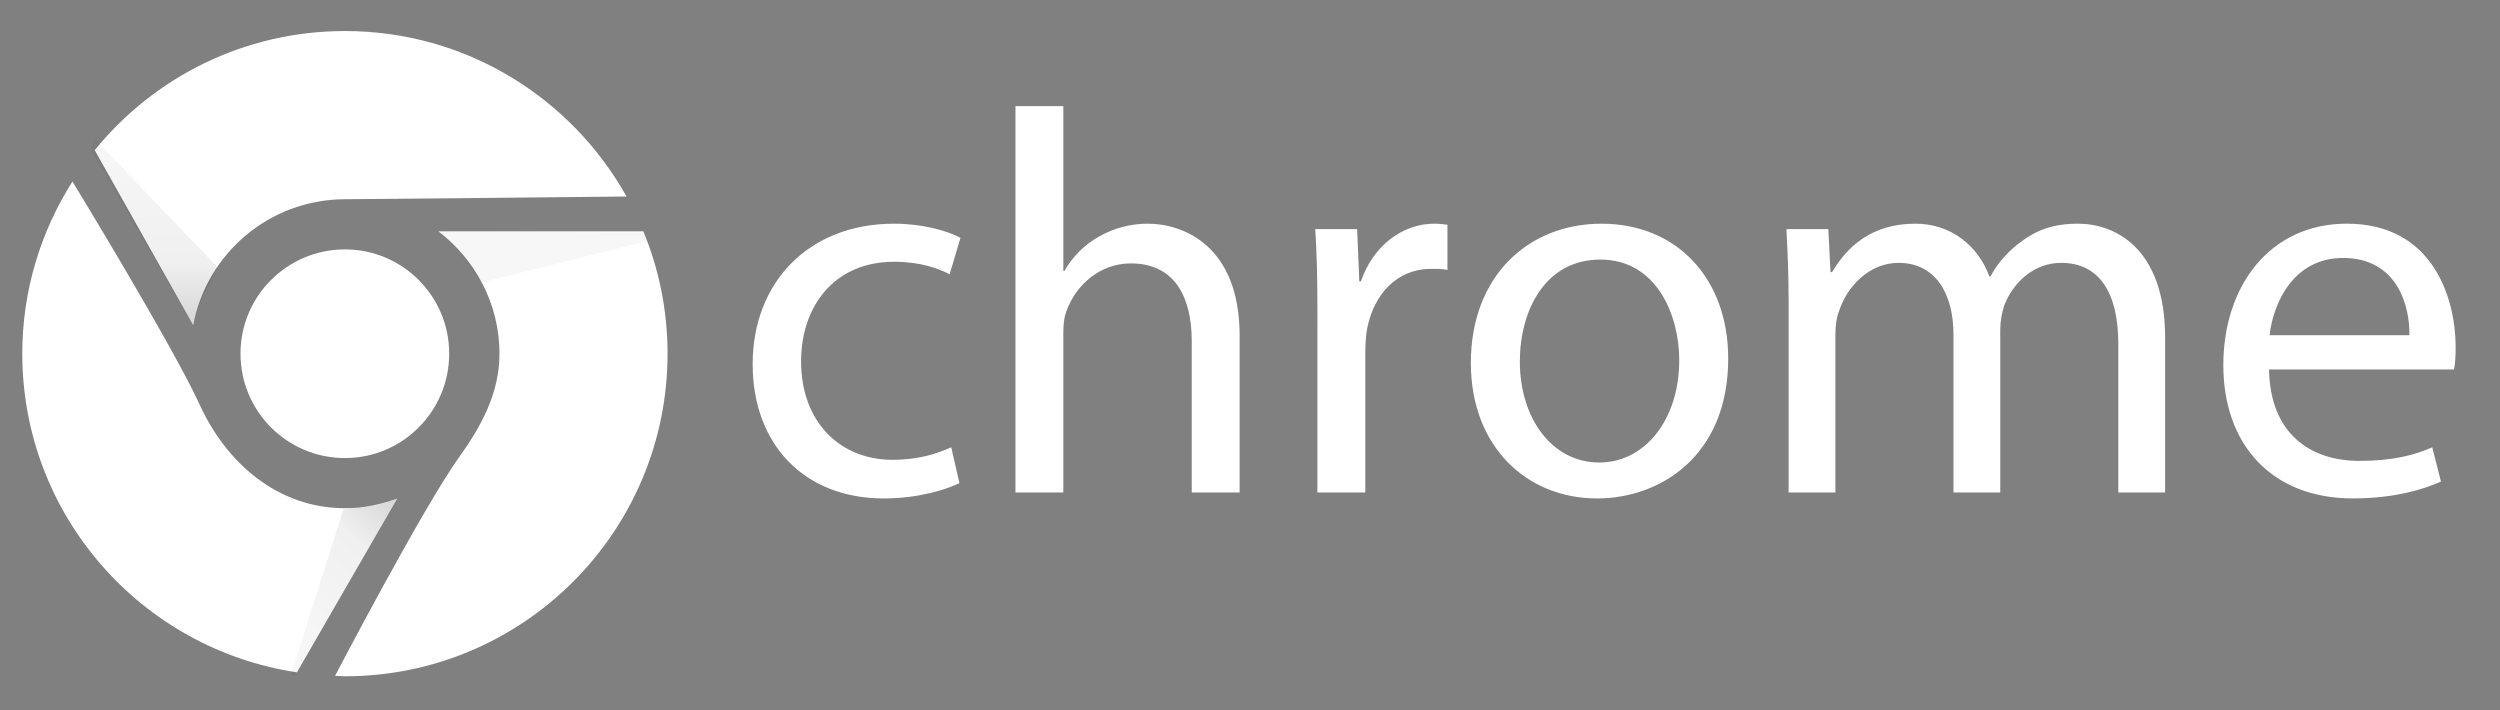 <?xml version="1.0" encoding="utf-8"?>
<!-- Generator: Adobe Illustrator 16.0.0, SVG Export Plug-In . SVG Version: 6.00 Build 0)  -->
<!DOCTYPE svg PUBLIC "-//W3C//DTD SVG 1.1//EN" "http://www.w3.org/Graphics/SVG/1.1/DTD/svg11.dtd">
<svg version="1.1" id="Layer_1" xmlns="http://www.w3.org/2000/svg" xmlns:xlink="http://www.w3.org/1999/xlink" x="0px" y="0px"
	 width="388px" height="110.25px" viewBox="0 0 388 110.25" enable-background="new 0 0 388 110.25" xml:space="preserve">
<rect x="0" y="0" width="388" height="110.25" fill="#808080" stroke="none"/>
<g>
	<g>
		<g>
			<path fill="#FFFFFF" d="M148.902,74.993c-1.942,0.93-6.25,2.365-11.738,2.365c-12.328,0-20.351-8.361-20.351-20.857
				c0-12.581,8.613-21.785,21.954-21.785c4.391,0,8.275,1.098,10.302,2.195l-1.688,5.657c-1.774-0.929-4.561-1.942-8.613-1.942
				c-9.373,0-14.44,7.008-14.44,15.453c0,9.459,6.081,15.283,14.186,15.283c4.222,0,7.009-1.015,9.12-1.941L148.902,74.993
				L148.902,74.993z M157.6,16.476h7.43v25.585h0.17c1.182-2.111,3.041-4.053,5.32-5.319c2.311-1.329,4.932-2.028,7.599-2.027
				c5.488,0,14.271,3.377,14.271,17.396V76.43h-7.431V52.956c0-6.585-2.45-12.075-9.458-12.075c-4.814,0-8.529,3.377-9.965,7.345
				c-0.422,1.098-0.507,2.195-0.507,3.547V76.43h-7.431L157.6,16.476z M204.464,48.31c0-4.813-0.085-8.951-0.337-12.75h6.502
				l0.336,8.106h0.256c1.857-5.489,6.417-8.952,11.399-8.952c0.758,0,1.351,0.084,2.024,0.168v7.009
				c-0.761-0.168-1.519-0.168-2.533-0.168c-5.235,0-8.95,3.885-9.962,9.458c-0.17,1.014-0.254,2.28-0.254,3.461v21.787h-7.433
				L204.464,48.31L204.464,48.31z M268.218,55.657c0,15.113-10.555,21.701-20.351,21.701c-10.977,0-19.59-8.106-19.59-21.025
				c0-13.596,9.034-21.616,20.267-21.616C260.281,34.715,268.218,43.243,268.218,55.657L268.218,55.657z M235.879,56.079
				c0,8.951,5.066,15.705,12.327,15.705c7.095,0,12.413-6.67,12.413-15.875c0-6.924-3.462-15.622-12.245-15.622
				C239.676,40.289,235.879,48.395,235.879,56.079z M277.593,46.621c0-4.306-0.17-7.684-0.338-11.061h6.501l0.339,6.67h0.253
				c2.281-3.884,6.08-7.515,12.919-7.515c5.487,0,9.712,3.377,11.484,8.191h0.169c1.267-2.364,2.956-4.053,4.646-5.319
				c2.448-1.858,5.065-2.871,8.951-2.871c5.489,0,13.511,3.546,13.511,17.731V76.43h-7.264V53.377
				c0-7.938-2.955-12.582-8.866-12.582c-4.307,0-7.513,3.124-8.864,6.67c-0.339,1.098-0.595,2.364-0.595,3.715v25.248h-7.26V51.941
				c0-6.501-2.872-11.146-8.529-11.146c-4.559,0-8.022,3.715-9.205,7.43c-0.421,1.015-0.59,2.364-0.59,3.63v24.572h-7.263
				L277.593,46.621L277.593,46.621z M352.153,57.345c0.171,10.05,6.504,14.185,14.018,14.185c5.319,0,8.612-0.928,11.314-2.109
				l1.352,5.316c-2.617,1.184-7.177,2.617-13.681,2.617c-12.579,0-20.094-8.359-20.094-20.686c0-12.328,7.261-21.954,19.167-21.954
				c13.427,0,16.889,11.653,16.889,19.169c0,1.52-0.086,2.617-0.254,3.46L352.153,57.345z M373.938,52.026
				c0.085-4.645-1.941-11.991-10.298-11.991c-7.602,0-10.812,6.84-11.403,11.991H373.938L373.938,52.026z"/>
		</g>
	</g>
	<g>
		<g>
			<path fill="#FFFFFF" d="M53.533,4.818c18.811,0,35.138,10.371,43.706,25.68c0,0-32.848,0.342-43.813,0.423
				C41.74,31.007,32.05,39.384,29.991,50.476L14.698,23.31C23.862,12.027,37.859,4.818,53.533,4.818z M69.713,54.885
				c0,8.951-7.233,16.206-16.18,16.206c-8.952,0-16.206-7.253-16.206-16.206c0-8.926,7.253-16.178,16.206-16.178
				C62.48,38.707,69.713,45.959,69.713,54.885z M3.459,54.885c0-9.837,2.882-18.98,7.785-26.717c0,0,15.609,25.577,19.741,34.627
				c4.115,9.018,12.091,16.077,22.547,16.077c2.862,0,5.575-0.568,8.122-1.503L46.09,104.344
				C21.973,100.74,3.459,79.995,3.459,54.885z M53.533,104.957c-0.511,0-1.02-0.064-1.531-0.064c0,0,13.595-26.058,19.301-34.012
				c3.328-4.647,6.217-9.823,6.217-15.995c0-7.759-3.779-14.61-9.479-18.98h31.81c2.416,5.853,3.752,12.26,3.752,18.98
				C103.602,82.542,81.184,104.957,53.533,104.957z"/>
		</g>
		
			<linearGradient id="SVGID_1_" gradientUnits="userSpaceOnUse" x1="-193.414" y1="245.986" x2="-193.414" y2="238.691" gradientTransform="matrix(3.887 0 0 3.887 775.65 -906.717)">
			<stop  offset="0" style="stop-color:#000000;stop-opacity:0.15"/>
			<stop  offset="0.3" style="stop-color:#000000;stop-opacity:0.06"/>
			<stop  offset="1" style="stop-color:#000000;stop-opacity:0.03"/>
		</linearGradient>
		<path fill="url(#SVGID_1_)" d="M14.022,23.056l15.969,27.42c1.434-5.662,1.735-4.41,3.727-9.042L14.884,21.763"/>
		
			<linearGradient id="SVGID_2_" gradientUnits="userSpaceOnUse" x1="-178.933" y1="253.578" x2="-178.094" y2="245.296" gradientTransform="matrix(3.887 0 0 3.887 775.65 -906.717)">
			<stop  offset="0" style="stop-color:#000000;stop-opacity:0.15"/>
			<stop  offset="0.3" style="stop-color:#000000;stop-opacity:0.06"/>
			<stop  offset="1" style="stop-color:#000000;stop-opacity:0.03"/>
		</linearGradient>
		<path fill="url(#SVGID_2_)" d="M100.035,36.097L68.04,35.905c4.939,4.7,2.876,3.072,6.722,7.936l26.088-6.521"/>
		
			<linearGradient id="SVGID_3_" gradientUnits="userSpaceOnUse" x1="-183.572" y1="253.648" x2="-188.385" y2="258.549" gradientTransform="matrix(3.887 0 0 3.887 775.65 -906.717)">
			<stop  offset="0" style="stop-color:#000000;stop-opacity:0.15"/>
			<stop  offset="0.3" style="stop-color:#000000;stop-opacity:0.06"/>
			<stop  offset="1" style="stop-color:#000000;stop-opacity:0.03"/>
		</linearGradient>
		<path fill="url(#SVGID_3_)" d="M45.961,104.738l15.693-27.371c-4.716,1.697-3.745,0.84-8.362,1.716l-8.145,25.655"/>
	</g>
</g>
</svg>

